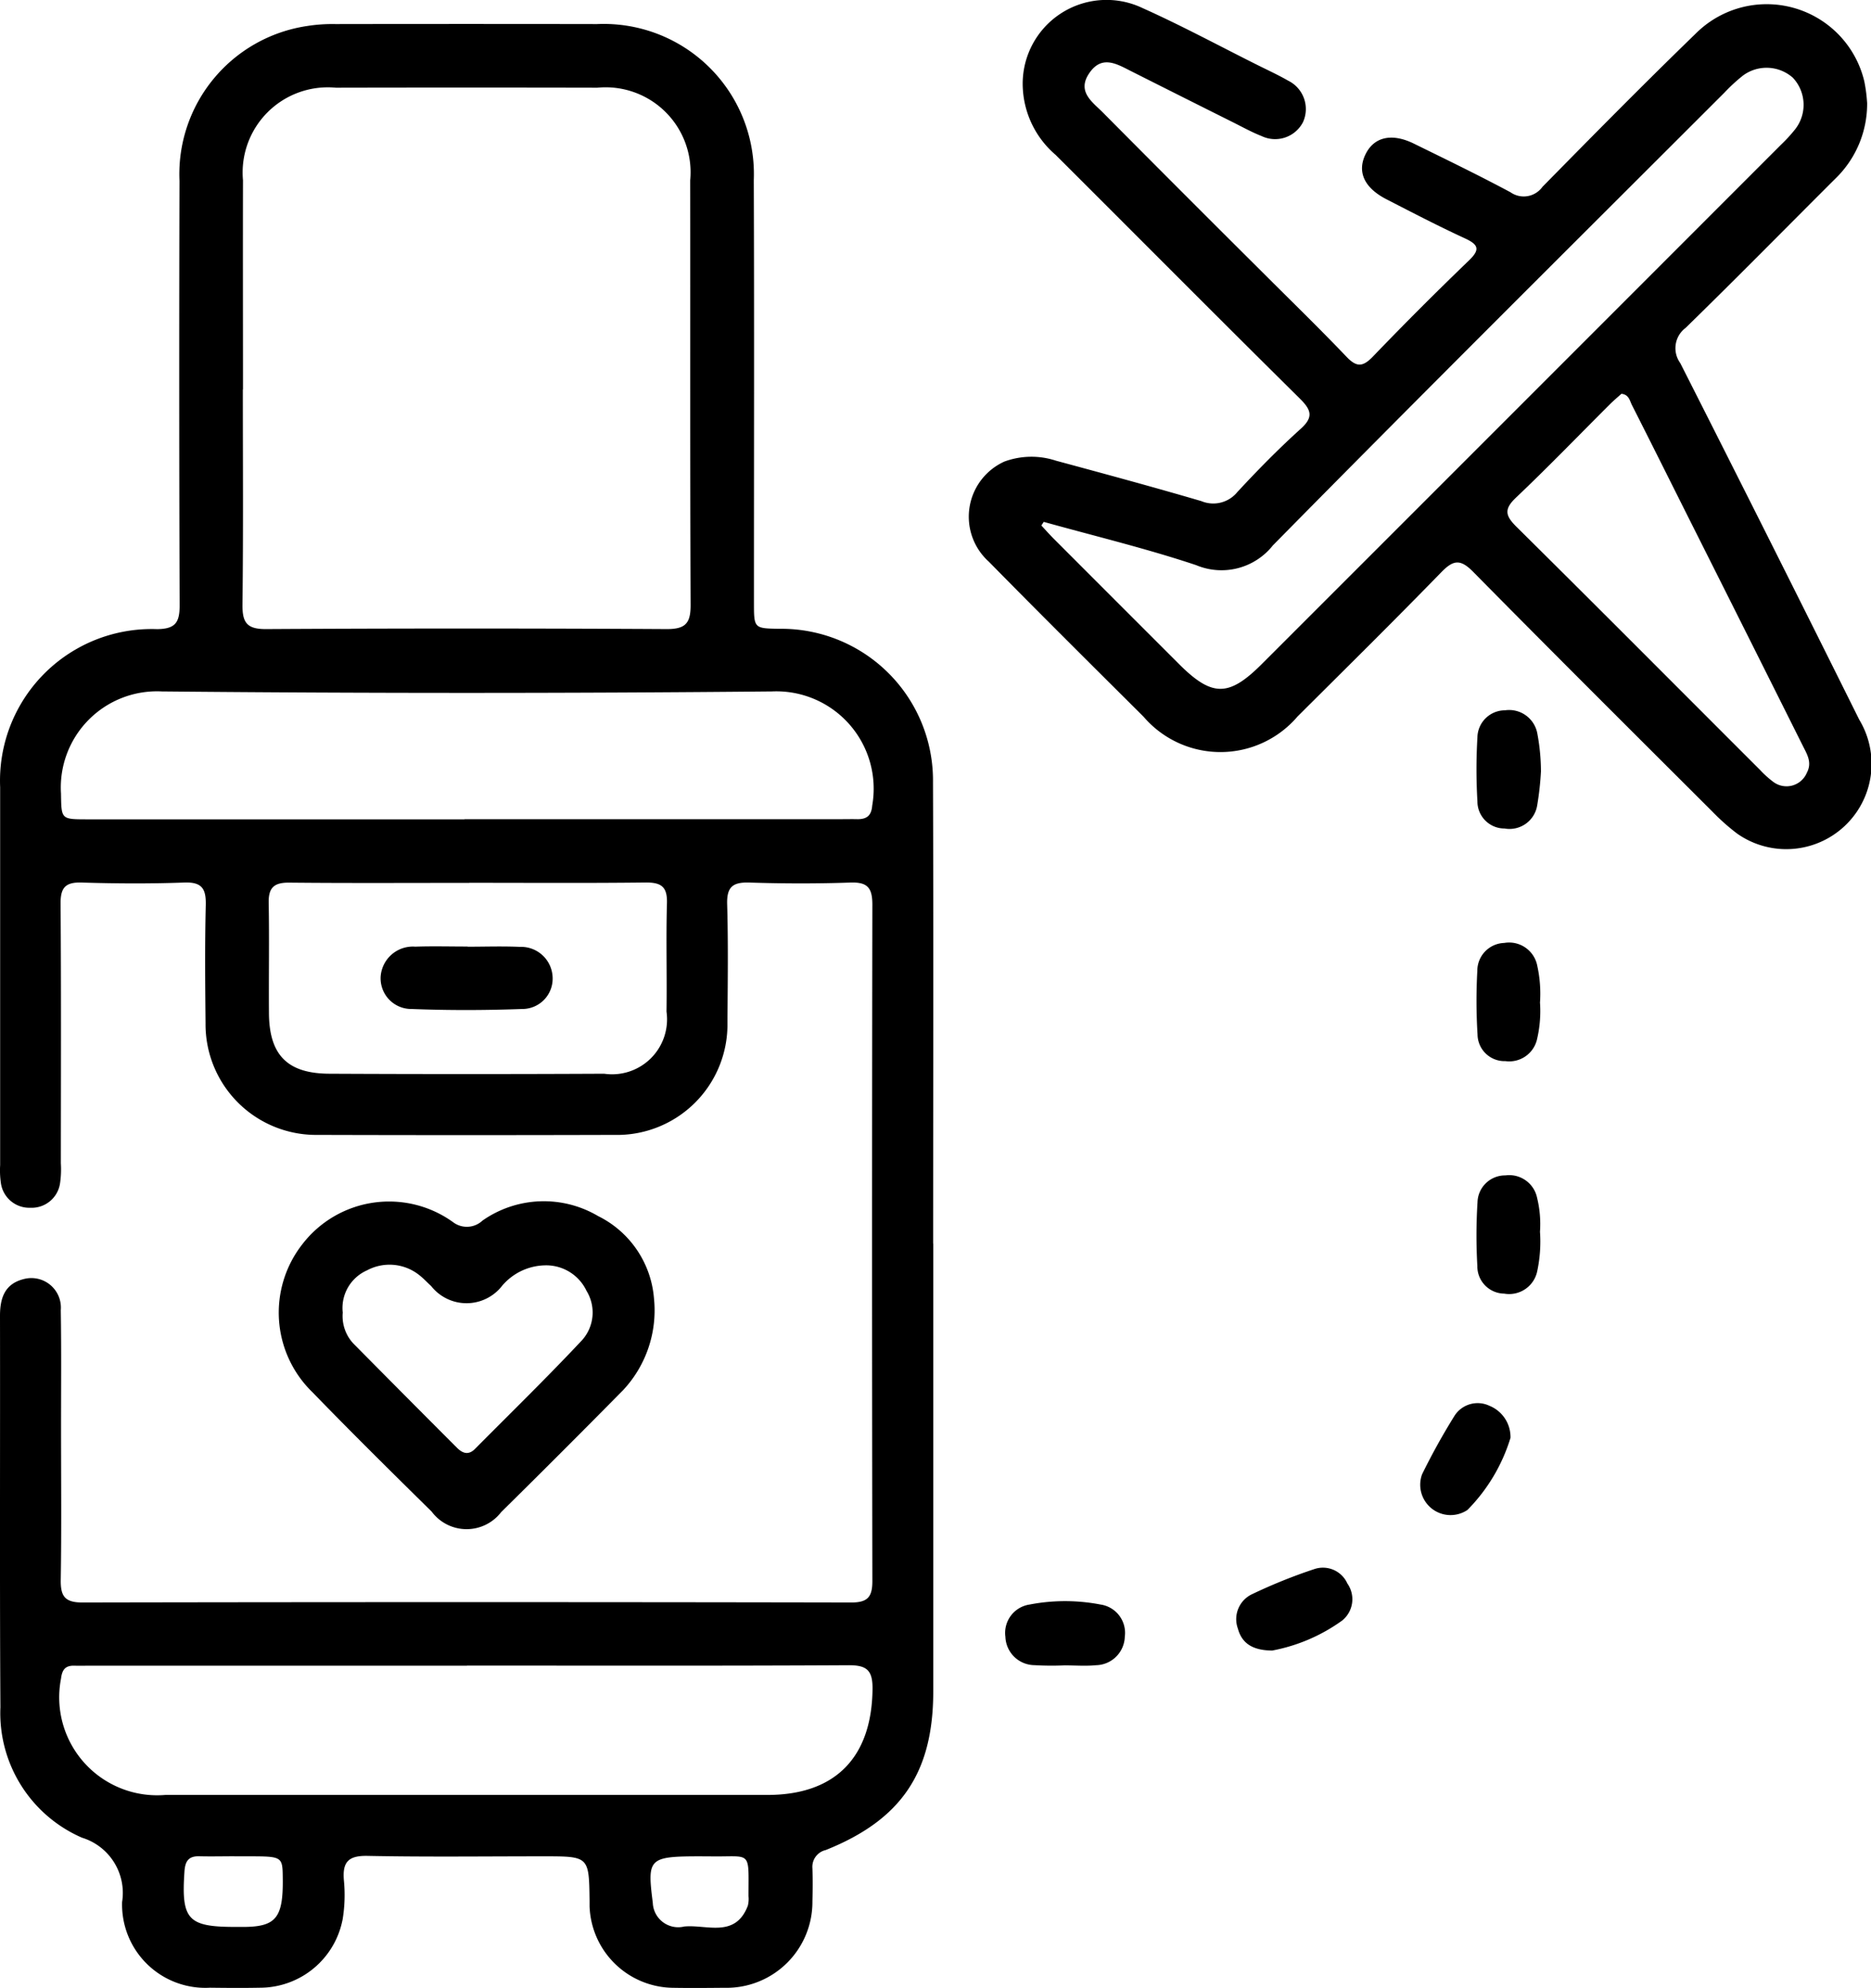 <svg id="Grupo_2" data-name="Grupo 2" xmlns="http://www.w3.org/2000/svg" xmlns:xlink="http://www.w3.org/1999/xlink" width="78.318" height="83.203" viewBox="0 0 78.318 83.203">
  <defs>
    <clipPath id="clip-path">
      <rect id="Rectángulo_3" data-name="Rectángulo 3" width="78.318" height="83.203" fill="none"/>
    </clipPath>
  </defs>
  <g id="Grupo_1" data-name="Grupo 1" clip-path="url(#clip-path)">
    <path id="Trazado_1" data-name="Trazado 1" d="M39.065,54.133q0,9.369,0,18.737c0,3.4-1.334,5.379-4.5,6.646a.721.721,0,0,0-.558.768c.015.459.011.92,0,1.379a3.593,3.593,0,0,1-3.685,3.618c-.73.007-1.46.014-2.19,0a3.535,3.535,0,0,1-3.453-3.409c0-.081,0-.162,0-.243-.025-1.85-.025-1.85-1.916-1.85-2.46,0-4.921.031-7.381-.018-.8-.016-1.054.256-.987,1.023a6.271,6.271,0,0,1-.05,1.616A3.524,3.524,0,0,1,10.9,85.278c-.7.014-1.406.009-2.109,0a3.486,3.486,0,0,1-3.68-3.588A2.417,2.417,0,0,0,3.434,79,5.685,5.685,0,0,1,.017,73.542C-.016,68.08.01,62.618,0,57.157c0-.75.2-1.345,1.006-1.541a1.236,1.236,0,0,1,1.538,1.309c.027,1.649.01,3.3.011,4.948,0,2.109.022,4.218-.012,6.326-.011.681.16.957.9.956q16.1-.03,32.2,0c.679,0,.875-.237.873-.9q-.024-14.154,0-28.309c0-.712-.21-.948-.923-.923-1.4.048-2.812.045-4.217,0-.7-.022-.959.176-.938.909.048,1.648.024,3.3.012,4.947a4.621,4.621,0,0,1-4.736,4.706q-6.2.018-12.41,0a4.629,4.629,0,0,1-4.7-4.669c-.016-1.649-.032-3.3.009-4.947.017-.686-.158-.974-.9-.947-1.431.052-2.866.044-4.3,0-.677-.019-.882.216-.877.884.026,3.623.013,7.246.011,10.869a4.03,4.03,0,0,1-.03.808,1.2,1.2,0,0,1-1.25,1.051A1.2,1.2,0,0,1,.034,51.577a3.69,3.69,0,0,1-.028-.728q0-7.909,0-15.817a6.348,6.348,0,0,1,6.566-6.615c.781-.006.949-.291.947-1q-.03-8.882-.006-17.764a6.268,6.268,0,0,1,5.32-6.476,6.8,6.8,0,0,1,1.21-.084q5.475-.009,10.95,0a6.286,6.286,0,0,1,6.56,6.527c.022,5.894.006,11.788.007,17.683,0,1.082,0,1.082,1.06,1.1a6.348,6.348,0,0,1,6.434,6.429c.024,6.435.006,12.87.006,19.305Zm-28.9-35.747c0,3,.021,6-.015,9-.009.755.181,1.034.988,1.029q8.391-.048,16.782,0c.807,0,.992-.275.988-1.029-.026-5.918-.01-11.837-.017-17.755a3.556,3.556,0,0,0-3.887-3.875q-5.473-.012-10.945,0A3.566,3.566,0,0,0,10.171,9.63c-.007,2.919,0,5.837,0,8.756M19.546,71.8H3.828c-.243,0-.486.007-.729,0-.37-.006-.5.174-.545.541a4.1,4.1,0,0,0,4.369,4.869q12.6,0,25.2,0c2.846,0,4.371-1.576,4.4-4.434.009-.8-.252-1-1.017-.995-5.32.029-10.641.015-15.961.015m-.1-35.425H35.171c.243,0,.486-.006.729,0,.388,0,.577-.153.61-.572a4.075,4.075,0,0,0-4.2-4.775q-12.767.122-25.536,0A4.027,4.027,0,0,0,2.553,35.3c.018,1.071,0,1.076,1.081,1.077q7.9,0,15.809,0m.2,2.659c-2.513,0-5.026.015-7.538-.01-.629-.006-.87.206-.858.842.028,1.54,0,3.08.011,4.62.011,1.746.766,2.527,2.521,2.536q5.755.028,11.51,0a2.3,2.3,0,0,0,2.61-2.6c.022-1.513-.024-3.027.019-4.539.02-.695-.247-.871-.9-.864-2.458.029-4.917.011-7.376.012M9.806,79.777c-.485,0-.97.012-1.454,0-.447-.014-.6.19-.63.628-.139,2.021.133,2.33,2.135,2.329.135,0,.269,0,.4,0,1.3-.019,1.6-.4,1.579-2.027-.009-.927-.009-.927-1.468-.928-.188,0-.377,0-.566,0m19.592,0c-2.251,0-2.308.061-2.069,1.945a1.064,1.064,0,0,0,1.315.993c.94-.094,2.137.5,2.663-.869a1.16,1.16,0,0,0,.029-.4c0-1.969.145-1.635-1.614-1.667-.108,0-.216,0-.324,0" transform="translate(0 -2.085)"/>
    <path id="Trazado_2" data-name="Trazado 2" d="M162.432,4.283a4.355,4.355,0,0,1-1.336,3.2c-2.086,2.081-4.152,4.182-6.261,6.239a1.061,1.061,0,0,0-.226,1.473q3.776,7.448,7.493,14.926a3.571,3.571,0,0,1-5.11,4.769,8.953,8.953,0,0,1-1.029-.913c-3.348-3.341-6.7-6.675-10.023-10.045-.541-.549-.834-.495-1.338.023-1.979,2.034-4,4.029-6.01,6.03a4.241,4.241,0,0,1-6.448.012c-2.165-2.155-4.332-4.306-6.473-6.485a2.532,2.532,0,0,1,.651-4.195,3.28,3.28,0,0,1,2.15-.037c2.034.55,4.068,1.1,6.089,1.693a1.3,1.3,0,0,0,1.511-.381c.844-.912,1.716-1.8,2.639-2.634.562-.5.456-.8-.029-1.28-3.421-3.384-6.813-6.8-10.218-10.195a3.926,3.926,0,0,1-1.372-2.748A3.509,3.509,0,0,1,132.109.341c1.626.728,3.2,1.579,4.793,2.375.435.217.879.421,1.3.663a1.323,1.323,0,0,1,.618,1.729,1.313,1.313,0,0,1-1.737.586c-.4-.157-.782-.368-1.168-.562q-2.139-1.069-4.276-2.145c-.615-.311-1.246-.705-1.776.088-.512.768.141,1.193.581,1.637q3.342,3.366,6.706,6.712c1.166,1.166,2.35,2.314,3.488,3.507.422.442.679.433,1.1,0q1.966-2.046,4.012-4.015c.5-.477.418-.677-.172-.948-1.1-.507-2.183-1.071-3.265-1.627-.933-.479-1.235-1.146-.879-1.88s1.1-.9,2.016-.454c1.359.667,2.721,1.327,4.055,2.041a.964.964,0,0,0,1.336-.227c2.122-2.159,4.249-4.315,6.422-6.421a4.2,4.2,0,0,1,7.052,2.01,6.553,6.553,0,0,1,.115.877M127.966,21.842l-.1.153c.18.192.355.39.541.576q2.608,2.611,5.218,5.219c1.384,1.383,2.084,1.387,3.463.008Q147.959,16.931,158.824,6.06a6.418,6.418,0,0,0,.6-.655,1.659,1.659,0,0,0-.1-2.151,1.66,1.66,0,0,0-2.09-.091,7.251,7.251,0,0,0-.774.713c-6.31,6.307-12.64,12.594-18.9,18.948a2.745,2.745,0,0,1-3.216.829c-2.094-.7-4.247-1.216-6.375-1.81m24.178-5.361c-.139.125-.3.261-.454.41-1.318,1.315-2.612,2.657-3.962,3.938-.508.482-.444.755.02,1.215,3.414,3.379,6.8,6.785,10.2,10.181a4.155,4.155,0,0,0,.539.488.922.922,0,0,0,1.419-.372c.232-.437,0-.786-.176-1.141q-2.407-4.816-4.824-9.626c-.774-1.544-1.545-3.089-2.326-4.63-.09-.178-.12-.43-.437-.464" transform="translate(-84.276 0)"/>
    <path id="Trazado_3" data-name="Trazado 3" d="M51.613,158.827a4.884,4.884,0,0,1-1.3,3.814q-2.535,2.569-5.1,5.1a1.823,1.823,0,0,1-2.909-.022c-1.675-1.65-3.347-3.3-4.985-4.991a4.641,4.641,0,0,1-.427-6.2,4.58,4.58,0,0,1,6.313-.919.955.955,0,0,0,1.227-.07,4.47,4.47,0,0,1,4.839-.189,4.219,4.219,0,0,1,2.341,3.475m-13.03.56a1.683,1.683,0,0,0,.435,1.29q2.163,2.188,4.338,4.364c.244.246.491.331.766.053,1.5-1.514,3.029-3,4.486-4.556a1.735,1.735,0,0,0,.181-2.053,1.87,1.87,0,0,0-1.765-1.07,2.417,2.417,0,0,0-1.762.845,1.886,1.886,0,0,1-2.98.019c-.16-.145-.306-.306-.475-.439a1.994,1.994,0,0,0-2.21-.215,1.721,1.721,0,0,0-1.015,1.762" transform="translate(-24.235 -104.453)"/>
    <path id="Trazado_4" data-name="Trazado 4" d="M132.014,208.924a12.258,12.258,0,0,1-1.289-.008,1.23,1.23,0,0,1-1.213-1.186,1.2,1.2,0,0,1,1.017-1.352,7.83,7.83,0,0,1,2.962,0,1.2,1.2,0,0,1,1.019,1.349,1.23,1.23,0,0,1-1.207,1.191c-.426.043-.859.008-1.289.008" transform="translate(-87.427 -139.223)"/>
    <path id="Trazado_5" data-name="Trazado 5" d="M186.642,182.2a7.333,7.333,0,0,1-1.8,3.014,1.27,1.27,0,0,1-1.9-1.491,27.706,27.706,0,0,1,1.371-2.47,1.15,1.15,0,0,1,1.446-.4,1.411,1.411,0,0,1,.884,1.352" transform="translate(-123.416 -122.017)"/>
    <path id="Trazado_6" data-name="Trazado 6" d="M192.905,94.007a12.523,12.523,0,0,1-.157,1.44,1.173,1.173,0,0,1-1.366.979,1.133,1.133,0,0,1-1.138-1.144,22.769,22.769,0,0,1,0-2.664,1.155,1.155,0,0,1,1.153-1.139,1.2,1.2,0,0,1,1.36,1,8.626,8.626,0,0,1,.146,1.531" transform="translate(-128.401 -61.75)"/>
    <path id="Trazado_7" data-name="Trazado 7" d="M192.864,123.924a5.153,5.153,0,0,1-.119,1.525,1.193,1.193,0,0,1-1.329.934,1.129,1.129,0,0,1-1.166-1.114,23.053,23.053,0,0,1-.009-2.663,1.164,1.164,0,0,1,1.126-1.169,1.2,1.2,0,0,1,1.385.963,5.412,5.412,0,0,1,.113,1.525" transform="translate(-128.402 -81.971)"/>
    <path id="Trazado_8" data-name="Trazado 8" d="M192.863,153.744a5.925,5.925,0,0,1-.111,1.631,1.2,1.2,0,0,1-1.387.96,1.14,1.14,0,0,1-1.124-1.16,22.49,22.49,0,0,1,.007-2.664,1.155,1.155,0,0,1,1.167-1.124,1.191,1.191,0,0,1,1.327.938,4.614,4.614,0,0,1,.121,1.42" transform="translate(-128.401 -102.192)"/>
    <path id="Trazado_9" data-name="Trazado 9" d="M160.788,205.382c-.818-.006-1.273-.294-1.443-.92a1.154,1.154,0,0,1,.6-1.442,22.283,22.283,0,0,1,2.619-1.054,1.121,1.121,0,0,1,1.364.609,1.145,1.145,0,0,1-.213,1.547,7.3,7.3,0,0,1-2.931,1.259" transform="translate(-107.529 -136.3)"/>
    <path id="Trazado_10" data-name="Trazado 10" d="M52.677,121.919c.729,0,1.459-.026,2.186.007a1.323,1.323,0,0,1,1.374,1.3,1.27,1.27,0,0,1-1.285,1.3c-1.536.056-3.077.06-4.613,0a1.283,1.283,0,0,1-1.3-1.375,1.352,1.352,0,0,1,1.449-1.234c.728-.025,1.458-.005,2.186-.005v0" transform="translate(-33.104 -82.296)"/>
  </g>
</svg>
